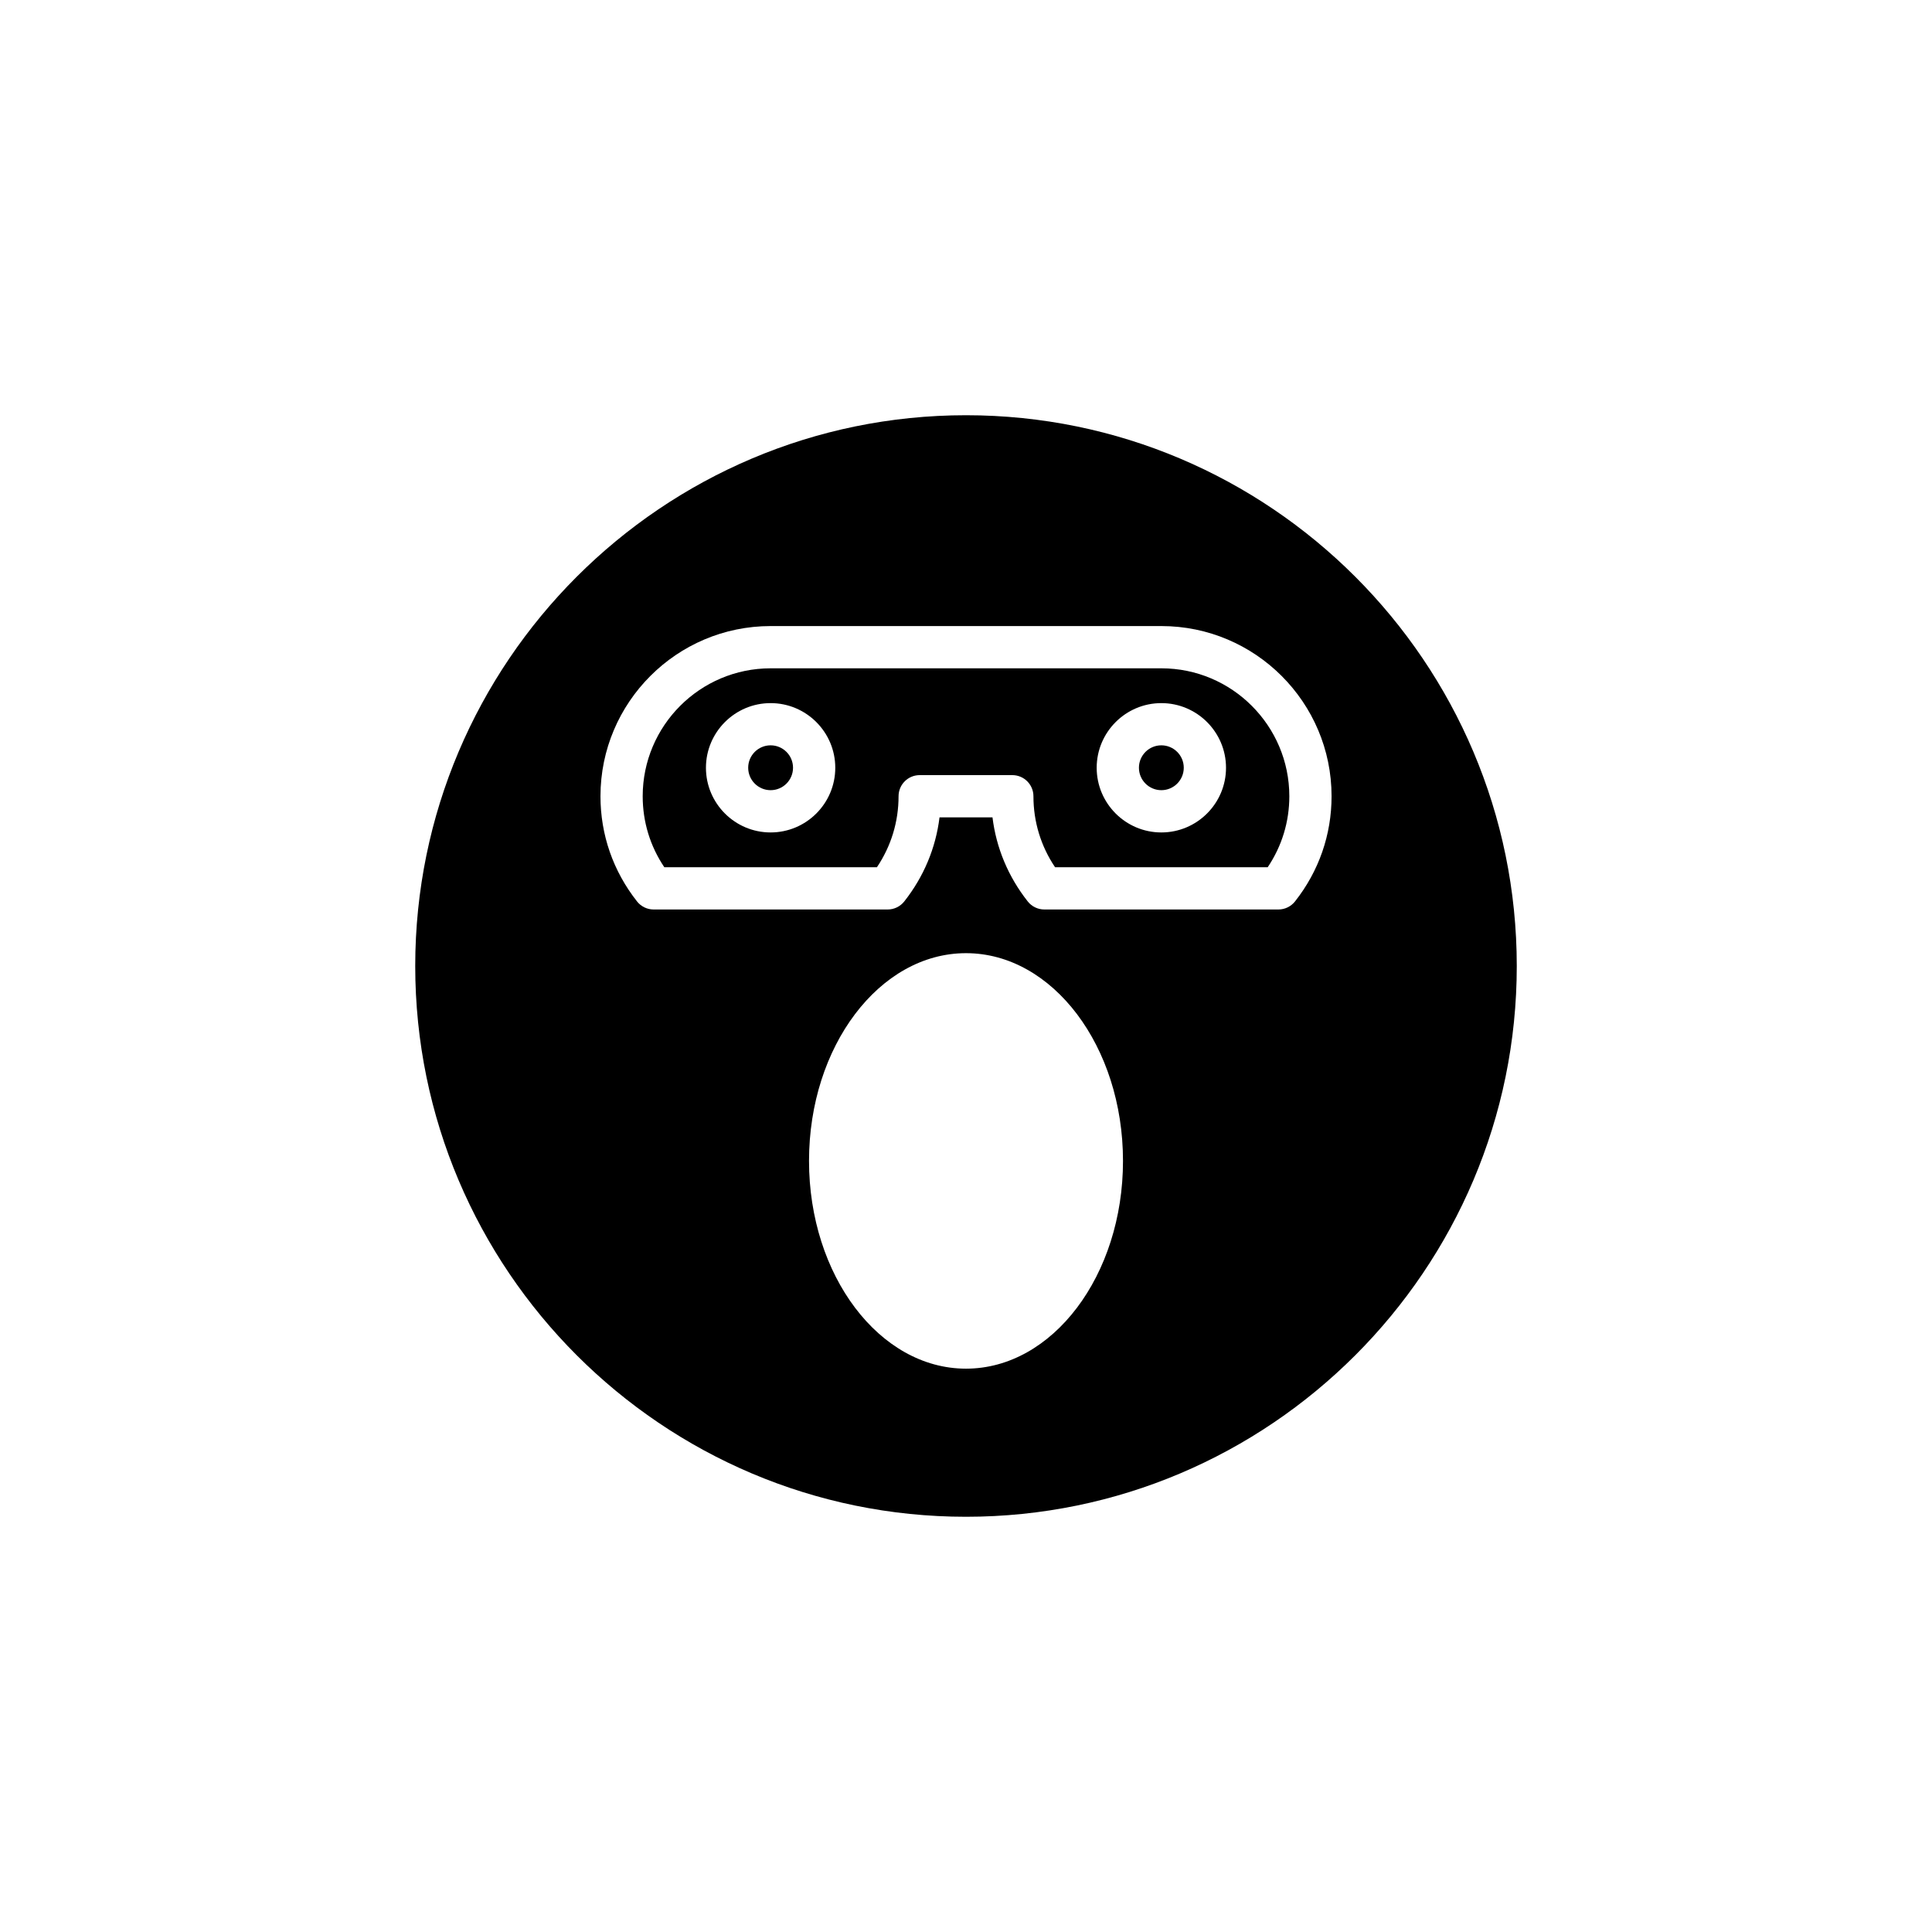 <?xml version="1.0" encoding="UTF-8"?>
<!-- Uploaded to: ICON Repo, www.iconrepo.com, Generator: ICON Repo Mixer Tools -->
<svg fill="#000000" width="800px" height="800px" version="1.1" viewBox="144 144 512 512" xmlns="http://www.w3.org/2000/svg">
 <g>
  <path d="m457.71 347.46c0 3.285-2.66 5.945-5.941 5.945s-5.941-2.66-5.941-5.945c0-3.281 2.66-5.941 5.941-5.941s5.941 2.66 5.941 5.941"/>
  <path d="m354.16 347.46c0 3.285-2.66 5.945-5.941 5.945s-5.941-2.66-5.941-5.945c0-3.281 2.66-5.941 5.941-5.941s5.941 2.66 5.941 5.941"/>
  <path d="m400 254.04c-80.48 0-145.96 65.477-145.96 145.96 0 80.484 65.48 145.96 145.96 145.96s145.96-65.477 145.96-145.96c-0.004-80.48-65.48-145.96-145.96-145.96zm0 252.67c-22.938 0-41.602-24.699-41.602-55.055s18.664-55.055 41.602-55.055c22.941 0 41.605 24.699 41.605 55.055s-18.664 55.055-41.605 55.055zm87.188-123.82c-1.062 1.344-2.68 2.133-4.394 2.133h-62.039c-1.719 0-3.336-0.789-4.394-2.133-5.164-6.551-8.348-14.164-9.34-22.277h-14.039c-0.996 8.113-4.176 15.727-9.344 22.277-1.059 1.344-2.68 2.133-4.394 2.133h-62.031c-1.715 0-3.336-0.789-4.394-2.133-6.336-8.043-9.688-17.68-9.688-27.879 0-24.867 20.227-45.098 45.094-45.098h103.55c24.867 0 45.102 20.23 45.102 45.098 0 10.199-3.352 19.84-9.688 27.879z"/>
  <path d="m451.77 321.11h-103.55c-18.691 0-33.898 15.207-33.898 33.902 0 6.777 1.973 13.23 5.731 18.812h56.344c3.754-5.586 5.731-12.039 5.731-18.812 0-3.09 2.504-5.598 5.598-5.598h24.547c3.094 0 5.598 2.508 5.598 5.598 0 6.777 1.973 13.23 5.731 18.812h56.352c3.754-5.586 5.731-12.039 5.731-18.812-0.008-18.695-15.215-33.902-33.91-33.902zm-103.55 43.496c-9.453 0-17.137-7.688-17.137-17.137s7.688-17.137 17.137-17.137c9.453 0 17.137 7.688 17.137 17.137 0.004 9.449-7.684 17.137-17.137 17.137zm103.55 0c-9.453 0-17.137-7.688-17.137-17.137s7.688-17.137 17.137-17.137c9.453 0 17.137 7.688 17.137 17.137s-7.684 17.137-17.137 17.137z"/>
 </g>
</svg>